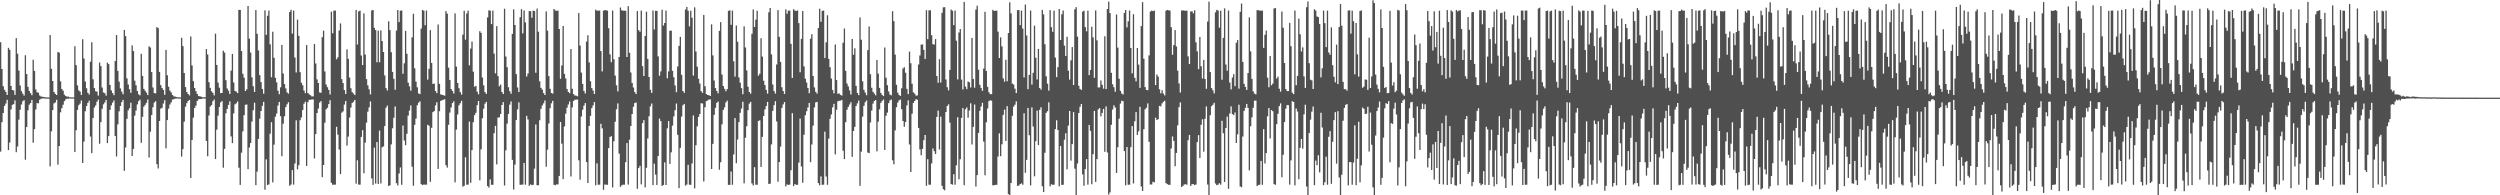 <svg xmlns="http://www.w3.org/2000/svg" width="1920" height="150"><path fill="#4f4f4f" d="M0 32.398h1v84.012H0zM1 52.977h1v40.85H1zM2 66.189h1v20.627H2zM3 68.956h1v12.371H3zM4 70.496h1v9.02H4zM5 72.903h1v3.746H5zM6 36.72h1v78.534H6zM7 38.246h1v71.227H7zM8 65.974h1v18.056H8zM9 69.118h1v11.384H9zM10 69.473h1v10.523H10zM11 72.867h1v4.239H11zM12 29.27h1v87.602H12zM13 41.197h1v71.317H13zM14 54.244h1v37.599H14zM15 65.644h1v18.635H15zM16 69.974h1v10.331H16zM17 71.873h1v5.973H17zM18 73.4h1v3.503H18zM19 42.437h1v80.218H19zM20 56.859h1v40.75H20zM21 66.732h1v18.016H21zM22 69.822h1v10.574H22zM23 71.516h1v7.622H23zM24 73.099h1v3.675H24zM25 45.863h1v63.736H25zM26 54.461h1v44.7H26zM27 68.645h1v15.422H27zM28 70.875h1v8.315H28zM29 71.228h1v8.147H29zM30 73.379h1v3.16H30zM31 74.06h1v1.826H31zM32 74.304h1v1.304H32zM33 74.444h1v1.178H33zM34 74.703h1v1H34zM35 74.728h1v1H35zM36 74.844h1v1H36zM37 74.849h1v1H37zM38 26.917h1v100.869H38zM39 52.853h1v48.014H39zM40 62.203h1v22.382H40zM41 70.662h1v8.757H41zM42 72.072h1v6.573H42zM43 72.971h1v3.652H43zM44 39.893h1v86.521H44zM45 40.512h1v71.643H45zM46 62.462h1v23.811H46zM47 68.289h1v14.773H47zM48 69.648h1v10.786H48zM49 72.717h1v4.975H49zM50 73.747h1v2.597H50zM51 74.255h1v1.474H51zM52 74.167h1v1.639H52zM53 74.631h1v1H53zM54 74.727h1v1H54zM55 74.778h1v1H55zM56 74.801h1v1H56zM57 35.535h1v81.259H57zM58 50.009h1v50.027H58zM59 65.584h1v18.804H59zM60 69.441h1v11.372H60zM61 70.367h1v9.251H61zM62 72.911h1v4.23H62zM63 30.17h1v94.989H63zM64 44.922h1v63.807H64zM65 62.642h1v22.792H65zM66 67.804h1v13.616H66zM67 71.296h1v7.774H67zM68 72.527h1v4.814H68zM69 47.395h1v57.465H69zM70 32.451h1v85.137H70zM71 60.93h1v29.751H71zM72 67.638h1v14.95H72zM73 70.088h1v10.857H73zM74 70.415h1v7.713H74zM75 73.419h1v3.062H75zM76 48.049h1v62.332H76zM77 50.778h1v43.015H77zM78 67.252h1v16.313H78zM79 70.992h1v9.113H79zM80 71.575h1v7.108H80zM81 73.42h1v3.344H81zM82 48.083h1v61.771H82zM83 49.265h1v55.242H83zM84 65.227h1v19.162H84zM85 69.418h1v11.538H85zM86 71.499h1v7.359H86zM87 73.109h1v4.048H87zM88 46.91h1v57.58H88zM89 26.916h1v93.27H89zM90 54.414h1v41.146H90zM91 62.727h1v22.799H91zM92 67.906h1v13.484H92zM93 70.367h1v8.101H93zM94 72.421h1v4.253H94zM95 23.01h1v108.231H95zM96 27.731h1v85.599H96zM97 60.135h1v31.177H97zM98 64.936h1v19.804H98zM99 68.509h1v14.6H99zM100 71.294h1v7.601H100zM101 34.865h1v84.962H101zM102 39.208h1v75.15H102zM103 61.973h1v26.791H103zM104 65.467h1v19.424H104zM105 69.934h1v10.226H105zM106 72.462h1v5.188H106zM107 73.196h1v3.342H107zM108 41.319h1v68.368H108zM109 58.276h1v31.42H109zM110 68.241h1v13.683H110zM111 69.686h1v10.876H111zM112 71.109h1v7.827H112zM113 73.002h1v3.449H113zM114 35.578h1v85.386H114zM115 36.517h1v64.631H115zM116 55.357h1v33.039H116zM117 67.149h1v15.186H117zM118 71.464h1v7.319H118zM119 71.753h1v5.973H119zM120 20.85h1v105.259H120zM121 21.627h1v107.741H121zM122 55.218h1v37.711H122zM123 65.37h1v18.058H123zM124 67.613h1v15.185H124zM125 69.066h1v10.428H125zM126 72.794h1v4.083H126zM127 38.343h1v75.599H127zM128 57.812h1v34.376H128zM129 66.635h1v16.808H129zM130 69.559h1v10.717H130zM131 70.998h1v7.652H131zM132 72.975h1v3.48H132zM133 74.004h1v2.185H133zM134 74.123h1v1.616H134zM135 74.548h1v1.077H135zM136 74.73h1v1H136zM137 74.683h1v1H137zM138 74.806h1v1H138zM139 29.048h1v91.225H139zM140 35.441h1v79.071H140zM141 56.084h1v37.35H141zM142 66.89h1v15.051H142zM143 70.641h1v8.586H143zM144 72.217h1v5.36H144zM145 73.277h1v3.426H145zM146 28.018h1v108.671H146zM147 50.207h1v57.287H147zM148 62.3h1v28.045H148zM149 67.582h1v15.337H149zM150 70.085h1v11.002H150zM151 72.173h1v5.327H151zM152 73.793h1v2.558H152zM153 73.94h1v2.071H153zM154 74.236h1v1.83H154zM155 74.666h1v1H155zM156 74.681h1v1H156zM157 74.717h1v1H157zM158 37.7h1v70.517H158zM159 41.804h1v78.192H159zM160 63.128h1v25.552H160zM161 67.474h1v14.34H161zM162 70.099h1v10.604H162zM163 71.307h1v6.469H163zM164 73.275h1v3.148H164zM165 25.834h1v96.324H165zM166 49.891h1v49.716H166zM167 63.425h1v25.359H167zM168 67.336h1v14.807H168zM169 71.506h1v7.156H169zM170 71.388h1v6.237H170zM171 38.987h1v89.85H171zM172 40.38h1v73.944H172zM173 61.588h1v25.437H173zM174 67.944h1v15.686H174zM175 69.604h1v10.974H175zM176 72.211h1v5.626H176zM177 54.22h1v50.598H177zM178 41.411h1v68.497H178zM179 63.357h1v23.735H179zM180 69.855h1v10.249H180zM181 70.371h1v8.943H181zM182 71.47h1v6.432H182zM183 7.558h1v121.265H183zM184 7.634h1v134.415H184zM185 39.235h1v78.01H185zM186 56.637h1v44.263H186zM187 59.668h1v28.823H187zM188 69.887h1v10.592H188zM189 68.622h1v11.619H189zM190 4.609h1v125.296H190zM191 29.695h1v83.612H191zM192 40.343h1v69.518H192zM193 59.367h1v33.951H193zM194 66.194h1v18.428H194zM195 70.614h1v8.272H195zM196 7.731h1v134.465H196zM197 25.978h1v105.802H197zM198 38.738h1v67.944H198zM199 57.725h1v33.417H199zM200 63.066h1v22.246H200zM201 68.314h1v12.961H201zM202 71.965h1v6.244H202zM203 7.924h1v137.797H203zM204 26.764h1v95.672H204zM205 12.09h1v130.031H205zM206 8.089h1v133.544H206zM207 34.028h1v68.644H207zM208 59.35h1v34.511H208zM209 24.395h1v115.681H209zM210 44.399h1v66.708H210zM211 59.804h1v29.774H211zM212 63.249h1v23.942H212zM213 69.658h1v11.404H213zM214 72.364h1v5.932H214zM215 67.071h1v22.193H215zM216 34.529h1v85.444H216zM217 56.485h1v38.506H217zM218 64.542h1v24.787H218zM219 67.907h1v14.297H219zM220 70.951h1v9.125H220zM221 71.863h1v6.641H221zM222 9.198h1v133.449H222zM223 7.542h1v134.154H223zM224 25.784h1v104.88H224zM225 8.157h1v133.626H225zM226 44.187h1v81.376H226zM227 55.669h1v36.755H227zM228 15.045h1v115.062H228zM229 27.563h1v99.297H229zM230 55.395h1v36.914H230zM231 63.553h1v26.676H231zM232 65.49h1v19.042H232zM233 69.462h1v10.21H233zM234 71.567h1v6.551H234zM235 34.63h1v92.808H235zM236 71.439h1v6.993H236zM237 72.445h1v4.177H237zM238 73.157h1v3.467H238zM239 74.048h1v2.331H239zM240 74.023h1v2.292H240zM241 33.833h1v87.884H241zM242 48.735h1v54.268H242zM243 60.995h1v25.797H243zM244 63.729h1v19.673H244zM245 70.955h1v7.868H245zM246 71.279h1v6.374H246zM247 28.589h1v107.522H247zM248 23.557h1v103.164H248zM249 54.862h1v39.423H249zM250 64.912h1v18.983H250zM251 66.992h1v15.808H251zM252 69.017h1v10.956H252zM253 72.557h1v4.406H253zM254 8.946h1v131.457H254zM255 25.529h1v116.328H255zM256 8.145h1v133.688H256zM257 8.156h1v133.673H257zM258 45.498h1v51.894H258zM259 44.038h1v59.332H259zM260 23.432h1v91.412H260zM261 17.95h1v115.771H261zM262 60.776h1v25.777H262zM263 63.797h1v21.776H263zM264 69.159h1v11.153H264zM265 72.15h1v5.443H265zM266 37.954h1v73.844H266zM267 45.221h1v59.693H267zM268 59.564h1v30.684H268zM269 67.803h1v14.858H269zM270 70.811h1v8.302H270zM271 71.834h1v6.347H271zM272 72.993h1v3.77H272zM273 7.65h1v133.428H273zM274 34.163h1v88.915H274zM275 8.732h1v133.034H275zM276 8.211h1v133.639H276zM277 42.664h1v62.507H277zM278 49.965h1v50.028H278zM279 10.25h1v122.841H279zM280 41.855h1v67.655H280zM281 60.759h1v33.472H281zM282 65.533h1v20.227H282zM283 68.557h1v13.944H283zM284 72.5h1v5.406H284zM285 8.024h1v129.001H285zM286 7.665h1v134.304H286zM287 21.39h1v92.024H287zM288 23.082h1v117.924H288zM289 47.796h1v61.321H289zM290 23.551h1v117.713H290zM291 47.779h1v52.507H291zM292 23.335h1v117.581H292zM293 31.532h1v81.637H293zM294 39.951h1v72.464H294zM295 57.905h1v38.918H295zM296 67.655h1v15.088H296zM297 69.48h1v11.63H297zM298 16.34h1v126.472H298zM299 23.134h1v119.225H299zM300 40.096h1v70.81H300zM301 55.19h1v43.324H301zM302 60.501h1v29.92H302zM303 68.905h1v12.869H303zM304 23.438h1v117.246H304zM305 7.684h1v134.755H305zM306 17.017h1v116.269H306zM307 8.236h1v120.355H307zM308 8.016h1v133.886H308zM309 56.624h1v39.782H309zM310 48.66h1v59.244H310zM311 23.702h1v87.812H311zM312 41.266h1v61.511H312zM313 63.501h1v25.269H313zM314 66.281h1v18.628H314zM315 69.608h1v11.326H315zM316 28.661h1v99.338H316zM317 10.571h1v132.088H317zM318 52.469h1v43.366H318zM319 62.657h1v28.416H319zM320 67.089h1v13.746H320zM321 71.72h1v7.186H321zM322 72.271h1v5.555H322zM323 21.979h1v119.448H323zM324 7.652h1v134.455H324zM325 8.237h1v133.492H325zM326 19.417h1v122.428H326zM327 8.066h1v133.768H327zM328 61.128h1v34.736H328zM329 52.914h1v43.674H329zM330 23.139h1v116.482H330zM331 48.35h1v49.779H331zM332 64.43h1v21.703H332zM333 64.196h1v21.116H333zM334 69.955h1v10.988H334zM335 71.544h1v7.017H335zM336 18.794h1v110.955H336zM337 64.414h1v20.973H337zM338 72.429h1v5.07H338zM339 72.843h1v4.111H339zM340 73.049h1v3.54H340zM341 73.546h1v2.695H341zM342 8.573h1v118.322H342zM343 10.519h1v118.187H343zM344 51.947h1v43.879H344zM345 61.375h1v25.127H345zM346 68.357h1v14.171H346zM347 69.873h1v9.295H347zM348 71.833h1v5.986H348zM349 10.301h1v129.755H349zM350 51.143h1v48.408H350zM351 63.731h1v24.194H351zM352 67.717h1v13.166H352zM353 70.766h1v8.556H353zM354 72.638h1v4.756H354zM355 26.554h1v116.74H355zM356 8.227h1v134.424H356zM357 30.482h1v90.372H357zM358 10.333h1v131.54H358zM359 8.18h1v133.611H359zM360 50.188h1v43.225H360zM361 37.329h1v103.085H361zM362 31.951h1v83.335H362zM363 55.05h1v38.817H363zM364 66.595h1v21.848H364zM365 65.959h1v20.671H365zM366 70.392h1v10.333H366zM367 72.464h1v5.113H367zM368 23.951h1v114.545H368zM369 25.246h1v89.43H369zM370 59.545h1v31.295H370zM371 65.531h1v17.906H371zM372 70.75h1v8.888H372zM373 72.068h1v6.142H373zM374 13.374h1v129.549H374zM375 7.901h1v136.197H375zM376 8.237h1v129.48H376zM377 18.545h1v123.367H377zM378 8.13h1v133.809H378zM379 41.144h1v61.177H379zM380 56.339h1v40.349H380zM381 20.085h1v106.195H381zM382 58.484h1v31.856H382zM383 66.27h1v23.841H383zM384 64.937h1v22.677H384zM385 70.65h1v9.972H385zM386 72.195h1v6.23H386zM387 6.693h1v135.819H387zM388 43.406h1v72.041H388zM389 51.633h1v43.287H389zM390 66.994h1v20.484H390zM391 70.061h1v10.339H391zM392 71.988h1v5.94H392zM393 26.085h1v96.699H393zM394 7.162h1v138.404H394zM395 19.187h1v107.292H395zM396 56.936h1v35.282H396zM397 67.157h1v16.836H397zM398 70.688h1v7.94H398zM399 13.213h1v128.696H399zM400 7.017h1v134.874H400zM401 25.578h1v116.12H401zM402 8.042h1v117.073H402zM403 17.207h1v124.632H403zM404 58.791h1v30.183H404zM405 56.48h1v35.276H405zM406 8.512h1v134.208H406zM407 8.589h1v133.004H407zM408 13.624h1v128.538H408zM409 8.139h1v133.798H409zM410 8.486h1v121.041H410zM411 55.838h1v39.773H411zM412 6.621h1v135.619H412zM413 24.352h1v117.913H413zM414 62.398h1v29.987H414zM415 67.493h1v16.047H415zM416 68.792h1v12.184H416zM417 71.468h1v7.88H417zM418 72.953h1v4.192H418zM419 8.743h1v119.329H419zM420 23.542h1v91.41H420zM421 58.463h1v36.394H421zM422 68.189h1v14.912H422zM423 71.439h1v7.899H423zM424 71.87h1v5.589H424zM425 6.863h1v135.086H425zM426 8.051h1v134.171H426zM427 8.291h1v133.311H427zM428 8.144h1v133.468H428zM429 22.268h1v112.841H429zM430 60.534h1v33.138H430zM431 50.3h1v60.053H431zM432 19.897h1v117.696H432zM433 56.798h1v40.309H433zM434 60.318h1v26.986H434zM435 68.306h1v14.445H435zM436 70.585h1v9.68H436zM437 71.596h1v6.313H437zM438 37.694h1v97.823H438zM439 68.144h1v14.345H439zM440 72.281h1v5.271H440zM441 73.315h1v3.292H441zM442 73.532h1v2.999H442zM443 74.008h1v2.388H443zM444 10.042h1v113.109H444zM445 34.961h1v103.072H445zM446 55.757h1v33.693H446zM447 64.479h1v19.773H447zM448 69.906h1v11.236H448zM449 71.772h1v7.396H449zM450 31.926h1v92.551H450zM451 27.088h1v113.433H451zM452 47.9h1v48.828H452zM453 62.378h1v26.625H453zM454 67.651h1v15.412H454zM455 69.507h1v11.502H455zM456 72.205h1v6.258H456zM457 7.448h1v134.905H457zM458 8.173h1v117.276H458zM459 8.165h1v133.7H459zM460 8.135h1v133.714H460zM461 39.219h1v55.865H461zM462 54.823h1v43.812H462zM463 8.234h1v137.532H463zM464 7.748h1v133.965H464zM465 7.904h1v133.919H465zM466 8.124h1v133.802H466zM467 21.666h1v92.105H467zM468 41.762h1v63.46H468zM469 47.755h1v56.813H469zM470 8.093h1v135.93H470zM471 45.536h1v63.003H471zM472 58.056h1v35.436H472zM473 65.508h1v18.405H473zM474 70.219h1v9.191H474zM475 43.765h1v74.227H475zM476 5.802h1v137.685H476zM477 7.903h1v134.494H477zM478 8.197h1v133.604H478zM479 8.179h1v133.673H479zM480 8.281h1v116.285H480zM481 43.784h1v66.083H481zM482 4.78h1v136.969H482zM483 40.538h1v66.769H483zM484 55.722h1v41.061H484zM485 63.688h1v23.87H485zM486 67.178h1v14.835H486zM487 70.69h1v8.462H487zM488 72.193h1v6.496H488zM489 8.48h1v136.541H489zM490 23.155h1v105.962H490zM491 24.39h1v102.977H491zM492 8.153h1v133.476H492zM493 50.813h1v43.759H493zM494 58.382h1v33.875H494zM495 27.609h1v116.327H495zM496 8.949h1v119.937H496zM497 45.23h1v61.088H497zM498 59.153h1v30.154H498zM499 68.953h1v12.751H499zM500 71.32h1v8.211H500zM501 8.085h1v134.08H501zM502 22.624h1v103.079H502zM503 8.295h1v125.798H503zM504 8.321h1v133.722H504zM505 43.32h1v76.536H505zM506 58.142h1v32.936H506zM507 54.819h1v38.208H507zM508 7.473h1v135.322H508zM509 19.591h1v122.456H509zM510 17.681h1v107.042H510zM511 8.073h1v134.006H511zM512 60.1h1v38.526H512zM513 54.854h1v38.111H513zM514 23.661h1v102.261H514zM515 23.519h1v93.448H515zM516 54.356h1v42.125H516zM517 59.281h1v30.111H517zM518 65.616h1v18.998H518zM519 70.801h1v8.691H519zM520 51.049h1v52.502H520zM521 35.206h1v109.276H521zM522 28.349h1v85.214H522zM523 57.434h1v32.125H523zM524 69.878h1v10.981H524zM525 71.272h1v8.529H525zM526 7.334h1v135.183H526zM527 5.323h1v136.375H527zM528 8.252h1v118.301H528zM529 20.274h1v121.559H529zM530 8.228h1v133.771H530zM531 13.644h1v111.897H531zM532 58.07h1v30.585H532zM533 5.623h1v139.026H533zM534 39.6h1v71.974H534zM535 51.182h1v45.858H535zM536 60.462h1v29.367H536zM537 64.155h1v23.386H537zM538 69.995h1v9.284H538zM539 71.246h1v8.271H539zM540 11.45h1v127.897H540zM541 66.264h1v16.04H541zM542 72.248h1v5.401H542zM543 72.937h1v4.241H543zM544 73.113h1v3.288H544zM545 73.731h1v2.616H545zM546 18.687h1v111.099H546zM547 42.531h1v67.934H547zM548 61.865h1v26.37H548zM549 67.644h1v15.134H549zM550 69.856h1v9.141H550zM551 71.692h1v6.283H551zM552 23.686h1v106.682H552zM553 16.997h1v107.644H553zM554 57.235h1v38.186H554zM555 66.058h1v18.438H555zM556 68.176h1v14.321H556zM557 70.079h1v8.618H557zM558 68.391h1v8.899H558zM559 8.376h1v133.625H559zM560 7.958h1v134.007H560zM561 19.057h1v112.695H561zM562 8.131h1v133.734H562zM563 47.06h1v71.575H563zM564 58.85h1v31.834H564zM565 19.618h1v105.71H565zM566 32.062h1v75.11H566zM567 59.484h1v34.323H567zM568 63.504h1v23.142H568zM569 67.685h1v15.745H569zM570 72.377h1v5.765H570zM571 20.217h1v120.606H571zM572 36.454h1v69.316H572zM573 54.059h1v42.911H573zM574 66.596h1v18.039H574zM575 70.584h1v8.972H575zM576 71.959h1v6.266H576zM577 25.97h1v114.944H577zM578 7.265h1v135.183H578zM579 20.731h1v107.659H579zM580 15.037h1v126.814H580zM581 8.223h1v133.689H581zM582 58.175h1v34.74H582zM583 56.64h1v35.734H583zM584 29.372h1v98.835H584zM585 43.49h1v61.633H585zM586 61.986h1v27.031H586zM587 65.339h1v18.669H587zM588 69.077h1v12.405H588zM589 71.911h1v6.322H589zM590 9.411h1v131.905H590zM591 6.142h1v134.852H591zM592 41.785h1v69.091H592zM593 64.878h1v20.254H593zM594 69.941h1v10.835H594zM595 71.886h1v5.854H595zM596 49.499h1v43.763H596zM597 7.741h1v131.819H597zM598 28.292h1v96.173H598zM599 47.533h1v65.056H599zM600 67.033h1v15.796H600zM601 69.937h1v10.251H601zM602 72.143h1v6.257H602zM603 7.185h1v135.981H603zM604 10.529h1v131.09H604zM605 8.146h1v133.859H605zM606 8.142h1v133.654H606zM607 33.679h1v97.086H607zM608 59.857h1v27.039H608zM609 7.098h1v135.875H609zM610 8.108h1v133.243H610zM611 8.438h1v133.548H611zM612 7.987h1v133.932H612zM613 17.754h1v107.114H613zM614 55.502h1v35.538H614zM615 29.871h1v97.996H615zM616 8.47h1v131.872H616zM617 50.974h1v52.49H617zM618 60.4h1v28.082H618zM619 63.378h1v22.069H619zM620 67.587h1v14.99H620zM621 71.567h1v7.473H621zM622 29.75h1v94.801H622zM623 26.263h1v84.709H623zM624 58.392h1v38.075H624zM625 67.121h1v15.368H625zM626 70.488h1v8.161H626zM627 71.882h1v6.403H627zM628 21.545h1v119.076H628zM629 6.721h1v135.609H629zM630 16.669h1v118.799H630zM631 8.339h1v133.566H631zM632 8.113h1v133.706H632zM633 44.591h1v56.514H633zM634 32.525h1v103.061H634zM635 11.729h1v130.206H635zM636 45.204h1v61.228H636zM637 51.644h1v39.61H637zM638 60.287h1v27.607H638zM639 69.046h1v13.364H639zM640 71.691h1v8.066H640zM641 34.134h1v84.431H641zM642 61.499h1v22.852H642zM643 72.046h1v5.774H643zM644 71.729h1v5.679H644zM645 72.818h1v4.492H645zM646 73.408h1v3.324H646zM647 32.821h1v82.954H647zM648 21.847h1v100.364H648zM649 54.358h1v39.508H649zM650 64.076h1v20.192H650zM651 66.36h1v15.774H651zM652 69.401h1v10.859H652zM653 72.587h1v5.928H653zM654 29.945h1v90.507H654zM655 42.093h1v58.515H655zM656 37.131h1v60.281H656zM657 65.922h1v15.483H657zM658 71.395h1v7.975H658zM659 73.087h1v4.125H659zM660 13.383h1v129.368H660zM661 30.505h1v85.923H661zM662 62.472h1v27.112H662zM663 68.949h1v12.323H663zM664 71.056h1v7.455H664zM665 73.126h1v4.015H665zM666 38.495h1v78.646H666zM667 20.333h1v97.266H667zM668 56.986h1v37.057H668zM669 67.369h1v17.529H669zM670 70.52h1v9.028H670zM671 71.88h1v5.713H671zM672 73.205h1v3.57H672zM673 46.144h1v70.081H673zM674 56.518h1v36.914H674zM675 67.504h1v16.477H675zM676 71.3h1v7.726H676zM677 72.892h1v4.604H677zM678 73.796h1v2.666H678zM679 36.508h1v78.619H679zM680 59.658h1v29.262H680zM681 65.416h1v21.077H681zM682 70.182h1v9.058H682zM683 72.581h1v4.507H683zM684 73.233h1v3.197H684zM685 8.581h1v114.523H685zM686 16.233h1v109.921H686zM687 41.956h1v58.173H687zM688 65.126h1v17.228H688zM689 71.168h1v7.653H689zM690 72.889h1v4.197H690zM691 73.668h1v2.823H691zM692 67.811h1v16.036H692zM693 52.637h1v40.265H693zM694 51.589h1v45.75H694zM695 55.858h1v37.819H695zM696 68.251h1v12.721H696zM697 72.246h1v4.828H697zM698 39.643h1v71.302H698zM699 48.577h1v83.51H699zM700 64.302h1v23.028H700zM701 70.886h1v8.167H701zM702 71.904h1v5.656H702zM703 73.49h1v2.63H703zM704 73.282h1v3.345H704zM705 49.521h1v48.75H705zM706 42.581h1v72.136H706zM707 34.289h1v84.903H707zM708 34.129h1v80.185H708zM709 38.308h1v69.351H709zM710 45.27h1v58.421H710zM711 7.834h1v134.885H711zM712 30.13h1v92.139H712zM713 7.921h1v133.88H713zM714 7.881h1v134.009H714zM715 27.018h1v98.501H715zM716 33.905h1v80.141H716zM717 34.241h1v81.864H717zM718 29.979h1v88.317H718zM719 58.354h1v31.435H719zM720 63.552h1v21.405H720zM721 45.525h1v69.319H721zM722 63.398h1v26.191H722zM723 9.889h1v132.821H723zM724 5.634h1v139.688H724zM725 5.544h1v140.596H725zM726 61.028h1v25.023H726zM727 67.02h1v14.409H727zM728 69.43h1v10.723H728zM729 53.713h1v40.45H729zM730 7.396h1v133.954H730zM731 8.24h1v133.582H731zM732 19.312h1v114.488H732zM733 8.155h1v133.72H733zM734 31.237h1v95.75H734zM735 60.972h1v29.088H735zM736 24.923h1v112.762H736zM737 22.278h1v100.058H737zM738 61.143h1v29.385H738zM739 68.725h1v14.265H739zM740 1.506h1v140.752H740zM741 66.501h1v17.399H741zM742 68.47h1v14.062H742zM743 62.639h1v27.786H743zM744 63.161h1v21.706H744zM745 67.167h1v12.179H745zM746 29.199h1v81.767H746zM747 60.625h1v36.824H747zM748 67.333h1v12.943H748zM749 7.35h1v135.91H749zM750 4.35h1v130.164H750zM751 53.585h1v48.533H751zM752 65.124h1v19.987H752zM753 67.531h1v14.285H753zM754 69.804h1v9.201H754zM755 52.674h1v56.093H755zM756 9.082h1v125.535H756zM757 54.478h1v39.488H757zM758 66.718h1v16.635H758zM759 70.784h1v6.95H759zM760 72.244h1v4.744H760zM761 72.306h1v5.061H761zM762 7.541h1v134.774H762zM763 8.461h1v133.748H763zM764 8.229h1v133.75H764zM765 8.178h1v133.728H765zM766 24.306h1v95.923H766zM767 44.554h1v57.85H767zM768 28.71h1v91.239H768zM769 35.573h1v75.229H769zM770 60.181h1v28.028H770zM771 62.706h1v21.499H771zM772 45.907h1v62.353H772zM773 62.413h1v19.133H773zM774 25.415h1v123.692H774zM775 1.779h1v148.844H775zM776 10.363h1v130.161H776zM777 64.208h1v24.727H777zM778 64.941h1v16.939H778zM779 68.086h1v12.34H779zM780 71.46h1v6.404H780zM781 7.725h1v135.023H781zM782 7.785h1v134.732H782zM783 19.327h1v122.041H783zM784 8.155h1v132.626H784zM785 21.984h1v119.87H785zM786 59.477h1v27.51H786zM787 3.48h1v129.162H787zM788 27.277h1v95.52H788zM789 68.431h1v14.444H789zM790 57.542h1v46.319H790zM791 8.081h1v134.314H791zM792 64.965h1v17.5H792zM793 55.89h1v41.301H793zM794 19.736h1v115.698H794zM795 44.353h1v64.063H795zM796 61.052h1v23.864H796zM797 37.562h1v73.83H797zM798 67.581h1v16.724H798zM799 68.869h1v13.515H799zM800 7.58h1v135.468H800zM801 11.068h1v136.464H801zM802 34.009h1v83.313H802zM803 58.597h1v28.057H803zM804 64.28h1v21.132H804zM805 69.592h1v8.987H805zM806 7.776h1v135.322H806zM807 20.84h1v120.659H807zM808 24.43h1v117.538H808zM809 8.178h1v133.663H809zM810 44.262h1v54.908H810zM811 59.258h1v33.117H811zM812 51.548h1v48.308H812zM813 6.93h1v136.192H813zM814 30.705h1v81.446H814zM815 10.979h1v131.064H815zM816 8.104h1v133.755H816zM817 35.033h1v72.277H817zM818 42.955h1v59.376H818zM819 28.273h1v101.77H819zM820 54.291h1v42.174H820zM821 61.142h1v24.107H821zM822 46.357h1v77.052H822zM823 36.159h1v74.539H823zM824 65.286h1v20.848H824zM825 7.169h1v122.356H825zM826 5.49h1v153.086H826zM827 28.11h1v97.481H827zM828 65.866h1v20.903H828zM829 68.323h1v13.68H829zM830 69.085h1v10.787H830zM831 8.929h1v125.02H831zM832 8.248h1v134.375H832zM833 20.834h1v109H833zM834 24.046h1v98.184H834zM835 8.129h1v133.675H835zM836 57.666h1v38.284H836zM837 53.742h1v46.731H837zM838 20.53h1v120.979H838zM839 28.701h1v89.731H839zM840 59.764h1v25.455H840zM841 7.981h1v131.694H841zM842 30.994h1v91.159H842zM843 67.159h1v16.859H843zM844 67.122h1v15.89H844zM845 61.791h1v27.528H845zM846 65.139h1v21.584H846zM847 68.078h1v15.57H847zM848 27.852h1v88.751H848zM849 68.409h1v13.305H849zM850 6.926h1v110.22H850zM851 1.276h1v148.149H851zM852 10.017h1v137.76H852zM853 55.893h1v39.961H853zM854 64.706h1v19.405H854zM855 66.98h1v13.94H855zM856 70.439h1v12.163H856zM857 11.152h1v121.685H857zM858 36.566h1v76.528H858zM859 60.488h1v30.661H859zM860 69.764h1v9.81H860zM861 71.781h1v5.582H861zM862 72.602h1v5.096H862zM863 9.877h1v106.166H863zM864 7.702h1v134.652H864zM865 20.995h1v91.909H865zM866 16.34h1v125.531H866zM867 8.086h1v133.802H867zM868 36.866h1v76.127H868zM869 56.324h1v40.471H869zM870 10.923h1v129.953H870zM871 59.731h1v33.378H871zM872 62.441h1v23.653H872zM873 36.863h1v66.79H873zM874 49.612h1v51.228H874zM875 67.482h1v14.528H875zM876 20.053h1v123.17H876zM877 1.628h1v145.045H877zM878 45.103h1v54.11H878zM879 66.904h1v17.033H879zM880 69.081h1v13.68H880zM881 69.252h1v10.18H881zM882 42.562h1v66.329H882zM883 8.861h1v132.838H883zM884 8.165h1v133.501H884zM885 8.573h1v131.03H885zM886 8.127h1v131.947H886zM887 65.322h1v25.108H887zM888 57.24h1v34.983H888zM889 58.898h1v32.621H889zM890 68.577h1v12.707H890zM891 71.679h1v10.021H891zM892 69.283h1v10.122H892zM893 71.843h1v6.32H893zM894 73.279h1v4.108H894zM895 8.197h1v132.459H895zM896 7.615h1v133.801H896zM897 7.867h1v134.062H897zM898 8.16h1v133.768H898zM899 20.901h1v93.11H899zM900 42.052h1v62.761H900zM901 34.598h1v73.578H901zM902 23.067h1v104.616H902zM903 35.667h1v81.788H903zM904 54.296h1v41.977H904zM905 64.126h1v18.153H905zM906 71.08h1v7.559H906zM907 8.107h1v135.466H907zM908 7.958h1v134.846H908zM909 8.122h1v133.609H909zM910 8.291h1v133.126H910zM911 8.161h1v133.709H911zM912 43.295h1v64.382H912zM913 49.201h1v54.415H913zM914 8.817h1v133.968H914zM915 8.674h1v132.735H915zM916 10.177h1v131.221H916zM917 7.904h1v134.245H917zM918 32.532h1v109.187H918zM919 39.404h1v69.761H919zM920 53.114h1v50.657H920zM921 28.398h1v93.021H921zM922 50.895h1v44.922H922zM923 60.288h1v31.323H923zM924 46.002h1v70.493H924zM925 60.653h1v30.559H925zM926 68.19h1v13.577H926zM927 16.513h1v125.224H927zM928 1.288h1v152.098H928zM929 55.363h1v33.104H929zM930 67.614h1v13.999H930zM931 69.308h1v11.182H931zM932 71.705h1v7.254H932zM933 9.471h1v131.48H933zM934 7.601h1v134.609H934zM935 8.1h1v133.741H935zM936 21.184h1v119.494H936zM937 8.173h1v133.636H937zM938 61.214h1v31.582H938zM939 29.075h1v73.293H939zM940 6.45h1v133.285H940zM941 49.55h1v48.73H941zM942 54.341h1v35.192H942zM943 8.09h1v136.918H943zM944 63.369h1v23.77H944zM945 68.678h1v13.02H945zM946 59.569h1v28.106H946zM947 56.948h1v31.466H947zM948 66.148h1v20.219H948zM949 32.833h1v76.983H949zM950 30.783h1v72.379H950zM951 68.106h1v12.309H951zM952 9.042h1v134.164H952zM953 2.729h1v141.09H953zM954 47.528h1v57.312H954zM955 64.419h1v20.716H955zM956 66.754h1v16.02H956zM957 69.091h1v10.74H957zM958 56.11h1v26.848H958zM959 13.32h1v117.539H959zM960 39.422h1v57.536H960zM961 60.539h1v29.572H961zM962 70.148h1v12.57H962zM963 71.901h1v5.427H963zM964 72.425h1v4.835H964zM965 7.71h1v135.185H965zM966 7.908h1v134.113H966zM967 8.193h1v133.644H967zM968 8.149h1v115.441H968zM969 8.186h1v133.727H969zM970 36.762h1v62.391H970zM971 26.75h1v98.816H971zM972 23.456h1v94.105H972zM973 59.655h1v29.69H973zM974 67.04h1v15.926H974zM975 42.964h1v63.373H975zM976 65.509h1v19.074H976zM977 64.182h1v21.238H977zM978 6.508h1v134.904H978zM979 6.191h1v135.754H979zM980 60.293h1v35.116H980zM981 58.849h1v28.54H981zM982 68.16h1v13.341H982zM983 70.415h1v8.994H983zM984 8.858h1v127.343H984zM985 21.277h1v97.61H985zM986 48.409h1v45.41H986zM987 68.376h1v15.063H987zM988 69.922h1v10.791H988zM989 69.96h1v10.844H989zM990 17.558h1v124.204H990zM991 35.514h1v87.652H991zM992 71.118h1v6.625H992zM993 72.294h1v5.976H993zM994 8.094h1v134.303H994zM995 65.443h1v17.918H995zM996 58.294h1v27.366H996zM997 14.304h1v123.381H997zM998 26.294h1v87.228H998zM999 39.549h1v67.228H999zM1000 36.328h1v77.866H1000zM1001 58.666h1v29.157H1001zM1002 67.509h1v12.921H1002zM1003 5.533h1v137.687H1003zM1004 1.156h1v150.158H1004zM1005 48.54h1v53.658H1005zM1006 61.18h1v30.704H1006zM1007 61.738h1v24.005H1007zM1008 68.345h1v13.496H1008zM1009 7.101h1v135.116H1009zM1010 8.164h1v115.197H1010zM1011 12.652h1v114.21H1011zM1012 13.167h1v106.006H1012zM1013 18.381h1v114.093H1013zM1014 59.449h1v27.124H1014zM1015 52.406h1v45.554H1015zM1016 8.138h1v134.117H1016zM1017 17.774h1v122.223H1017zM1018 36.187h1v84.117H1018zM1019 8.155h1v133.702H1019zM1020 40.294h1v64.749H1020zM1021 42.013h1v58.687H1021zM1022 20.986h1v120.162H1022zM1023 50.082h1v58.799H1023zM1024 58.92h1v33.326H1024zM1025 63.235h1v22.88H1025zM1026 34.247h1v91.418H1026zM1027 64.582h1v20.803H1027zM1028 20.755h1v115.53H1028zM1029 3.114h1v163.099H1029zM1030 19.713h1v114.487H1030zM1031 62.852h1v29.859H1031zM1032 68.448h1v14.423H1032zM1033 68.575h1v11.966H1033zM1034 69.59h1v10.252H1034zM1035 8.035h1v134.354H1035zM1036 7.951h1v116.518H1036zM1037 25.816h1v98.765H1037zM1038 8.168h1v133.693H1038zM1039 16.342h1v108.496H1039zM1040 57.105h1v39.174H1040zM1041 17.684h1v124.554H1041zM1042 41.728h1v80.165H1042zM1043 58.847h1v34.646H1043zM1044 8.515h1v131.533H1044zM1045 7.996h1v119.012H1045zM1046 67.386h1v15.246H1046zM1047 66.436h1v17.115H1047zM1048 61.048h1v26.536H1048zM1049 61.296h1v25.957H1049zM1050 68.995h1v13.015H1050zM1051 28.934h1v87.451H1051zM1052 67.542h1v18.938H1052zM1053 58.714h1v52.429H1053zM1054 0.193h1v143.703H1054zM1055 2.367h1v152.053H1055zM1056 57.293h1v46.812H1056zM1057 65.05h1v20.226H1057zM1058 68.259h1v14.341H1058zM1059 70.902h1v7.059H1059zM1060 7.223h1v134.685H1060zM1061 21.488h1v115.123H1061zM1062 51.325h1v54.422H1062zM1063 67.608h1v15.582H1063zM1064 66.788h1v12.415H1064zM1065 71.6h1v8.218H1065zM1066 71.366h1v6.295H1066zM1067 8.333h1v116.33H1067zM1068 48.098h1v46.473H1068zM1069 65.703h1v29.403H1069zM1070 63.116h1v20.363H1070zM1071 70.81h1v8.019H1071zM1072 69.637h1v18.311H1072zM1073 7.572h1v134.886H1073zM1074 8.085h1v120.442H1074zM1075 57.044h1v42.099H1075zM1076 71.093h1v8.013H1076zM1077 72.456h1v4.683H1077zM1078 73.545h1v2.808H1078zM1079 3.122h1v139.955H1079zM1080 7.873h1v116.063H1080zM1081 46.866h1v48.042H1081zM1082 67.612h1v15.555H1082zM1083 71.39h1v7.256H1083zM1084 72.606h1v5.606H1084zM1085 59.292h1v31.22H1085zM1086 26.481h1v95.474H1086zM1087 34.699h1v70.334H1087zM1088 68.161h1v13.6H1088zM1089 46.691h1v55.623H1089zM1090 33.419h1v81.782H1090zM1091 65.295h1v18.494H1091zM1092 70.156h1v9.408H1092zM1093 68.497h1v15.245H1093zM1094 70.895h1v9.173H1094zM1095 48.214h1v55.27H1095zM1096 8.492h1v120.08H1096zM1097 16.302h1v105.153H1097zM1098 27.372h1v89.888H1098zM1099 20.039h1v110.538H1099zM1100 38.819h1v72.099H1100zM1101 8.678h1v129.23H1101zM1102 36.321h1v72.689H1102zM1103 24.521h1v104.511H1103zM1104 48.851h1v51.771H1104zM1105 8.198h1v133.144H1105zM1106 42.842h1v66.879H1106zM1107 57.701h1v36.9H1107zM1108 21.263h1v120.389H1108zM1109 44.57h1v67.903H1109zM1110 60.449h1v28.305H1110zM1111 7.72h1v134.314H1111zM1112 16.838h1v106.343H1112zM1113 59.551h1v37.266H1113zM1114 7.997h1v133.365H1114zM1115 8.904h1v127.362H1115zM1116 29.806h1v91.819H1116zM1117 45.984h1v96.316H1117zM1118 7.617h1v134.994H1118zM1119 8.731h1v118.062H1119zM1120 8.024h1v115.458H1120zM1121 7.927h1v133.485H1121zM1122 22.21h1v86.976H1122zM1123 46.09h1v57.717H1123zM1124 38.201h1v82.452H1124zM1125 58.595h1v32.883H1125zM1126 60.51h1v28.575H1126zM1127 13.121h1v120.492H1127zM1128 22.876h1v109.101H1128zM1129 46.007h1v61.216H1129zM1130 9.424h1v133.575H1130zM1131 9.203h1v130.515H1131zM1132 49.056h1v52.204H1132zM1133 59.342h1v33.596H1133zM1134 65.232h1v19.921H1134zM1135 65.45h1v17.635H1135zM1136 7.811h1v132.867H1136zM1137 7.862h1v134.485H1137zM1138 18.66h1v122.765H1138zM1139 7.757h1v123.716H1139zM1140 8.079h1v133.9H1140zM1141 63.371h1v34.032H1141zM1142 43.482h1v55.919H1142zM1143 21.455h1v120.556H1143zM1144 30.086h1v85.381H1144zM1145 48.773h1v50.861H1145zM1146 20.892h1v114.882H1146zM1147 8.864h1v134.313H1147zM1148 33.53h1v81.9H1148zM1149 7.284h1v134.196H1149zM1150 42.775h1v60.86H1150zM1151 58.63h1v30.609H1151zM1152 10.108h1v109.605H1152zM1153 9.724h1v125.866H1153zM1154 50.811h1v47.241H1154zM1155 8.856h1v128.147H1155zM1156 14.97h1v129.406H1156zM1157 31.3h1v86.41H1157zM1158 43.238h1v57.933H1158zM1159 65.122h1v26.303H1159zM1160 64.613h1v18.757H1160zM1161 18.707h1v123.655H1161zM1162 11.818h1v117.515H1162zM1163 40.236h1v70.324H1163zM1164 61.716h1v36.932H1164zM1165 12.078h1v113.194H1165zM1166 29.626h1v72.336H1166zM1167 61.698h1v22.986H1167zM1168 8.097h1v116.464H1168zM1169 8.138h1v133.944H1169zM1170 15.458h1v114.248H1170zM1171 8.143h1v133.73H1171zM1172 8.022h1v133.874H1172zM1173 43.809h1v69.387H1173zM1174 46.142h1v53.325H1174zM1175 28.743h1v88.151H1175zM1176 54.556h1v42.981H1176zM1177 60.818h1v26.25H1177zM1178 44.101h1v62.684H1178zM1179 38.614h1v69.941H1179zM1180 72.853h1v4.348H1180zM1181 6.488h1v130.667H1181zM1182 5.911h1v116.179H1182zM1183 53.757h1v44.974H1183zM1184 63.117h1v25.487H1184zM1185 66.345h1v17.131H1185zM1186 67.815h1v13.866H1186zM1187 8.423h1v123.087H1187zM1188 8.154h1v134.857H1188zM1189 29.645h1v83.143H1189zM1190 8.693h1v133.667H1190zM1191 8.147h1v133.715H1191zM1192 46.191h1v58.51H1192zM1193 48.066h1v64.074H1193zM1194 7.234h1v139.085H1194zM1195 62.822h1v26.527H1195zM1196 67.318h1v17.684H1196zM1197 8.27h1v133.476H1197zM1198 8.557h1v133.714H1198zM1199 60.355h1v30.601H1199zM1200 8.168h1v133.368H1200zM1201 31.222h1v78.092H1201zM1202 50.056h1v43.84H1202zM1203 69.306h1v9.24H1203zM1204 15.424h1v107.618H1204zM1205 71.491h1v7.263H1205zM1206 37.177h1v82.924H1206zM1207 4.394h1v139.788H1207zM1208 29.667h1v99.262H1208zM1209 52.885h1v49.486H1209zM1210 57.461h1v29.024H1210zM1211 61.377h1v21.651H1211zM1212 7.999h1v132.928H1212zM1213 8.896h1v134.436H1213zM1214 19.512h1v122.807H1214zM1215 8.07h1v133.753H1215zM1216 8.171h1v129.116H1216zM1217 38.454h1v79.523H1217zM1218 55.669h1v37.504H1218zM1219 8.413h1v134.646H1219zM1220 34.093h1v74.921H1220zM1221 25.096h1v101.335H1221zM1222 8.064h1v133.865H1222zM1223 8.329h1v130.067H1223zM1224 35.435h1v57.137H1224zM1225 46.264h1v49.023H1225zM1226 21.741h1v119.304H1226zM1227 61.057h1v32.173H1227zM1228 28.964h1v94.317H1228zM1229 28.034h1v96.926H1229zM1230 36.401h1v67.13H1230zM1231 55.136h1v36.565H1231zM1232 3.687h1v142.793H1232zM1233 19.191h1v123.562H1233zM1234 51.143h1v52.268H1234zM1235 61.892h1v25.084H1235zM1236 64.269h1v18.861H1236zM1237 69.105h1v11.597H1237zM1238 6.638h1v136.686H1238zM1239 8.977h1v131.577H1239zM1240 21.732h1v102.915H1240zM1241 8.292h1v134.018H1241zM1242 19.99h1v99.082H1242zM1243 58.104h1v31.036H1243zM1244 32.445h1v77.608H1244zM1245 14.199h1v113.603H1245zM1246 48.973h1v50.262H1246zM1247 59.26h1v34.801H1247zM1248 18.452h1v123.725H1248zM1249 21.574h1v109.303H1249zM1250 30.243h1v85.775H1250zM1251 29.952h1v100.553H1251zM1252 50.006h1v55.824H1252zM1253 61.263h1v27.462H1253zM1254 8.885h1v132.812H1254zM1255 16.159h1v124.534H1255zM1256 33.133h1v75.964H1256zM1257 6.229h1v134.387H1257zM1258 7.834h1v135.305H1258zM1259 27.104h1v97.29H1259zM1260 61.749h1v29.263H1260zM1261 60.909h1v26.282H1261zM1262 65.924h1v17.68H1262zM1263 32.585h1v92.083H1263zM1264 12.144h1v122.695H1264zM1265 39.177h1v89.63H1265zM1266 53.761h1v47.355H1266zM1267 11.385h1v112.929H1267zM1268 50.56h1v55.454H1268zM1269 67.053h1v16.211H1269zM1270 7.952h1v133.93H1270zM1271 8.445h1v109.89H1271zM1272 23.073h1v118.951H1272zM1273 8.173h1v133.631H1273zM1274 8.129h1v112.722H1274zM1275 56.559h1v37.427H1275zM1276 23.491h1v92.678H1276zM1277 43.637h1v78.059H1277zM1278 59.894h1v30.959H1278zM1279 67.909h1v17.249H1279zM1280 40.915h1v73.159H1280zM1281 67.304h1v13.561H1281zM1282 69.851h1v19.121H1282zM1283 7.76h1v138.268H1283zM1284 32.791h1v84.094H1284zM1285 52.033h1v43.04H1285zM1286 62.889h1v21.223H1286zM1287 64.871h1v17.225H1287zM1288 71.848h1v7.259H1288zM1289 8.624h1v133.679H1289zM1290 8.451h1v133.401H1290zM1291 7.353h1v125.583H1291zM1292 8.119h1v133.796H1292zM1293 8.127h1v117.646H1293zM1294 55.714h1v36.34H1294zM1295 13.702h1v116.743H1295zM1296 34.019h1v94.746H1296zM1297 67.343h1v16.138H1297zM1298 67.84h1v14.692H1298zM1299 6.914h1v134.823H1299zM1300 33.515h1v86.672H1300zM1301 32.719h1v102.592H1301zM1302 8.141h1v133.589H1302zM1303 23.453h1v102.202H1303zM1304 8.258h1v133.204H1304zM1305 7.967h1v133.804H1305zM1306 19.939h1v98.045H1306zM1307 53.528h1v42.631H1307zM1308 7.927h1v133.982H1308zM1309 7.043h1v136.656H1309zM1310 30.74h1v81.541H1310zM1311 63.822h1v24.471H1311zM1312 65.588h1v18.232H1312zM1313 69.479h1v13.67H1313zM1314 7.957h1v134.33H1314zM1315 18.142h1v124.646H1315zM1316 8.43h1v133.821H1316zM1317 8.212h1v133.491H1317zM1318 12.011h1v117.191H1318zM1319 55.348h1v35.103H1319zM1320 44.708h1v55.912H1320zM1321 8.525h1v133.402H1321zM1322 8.644h1v133.934H1322zM1323 8.844h1v121.303H1323zM1324 8.375h1v133.641H1324zM1325 26.026h1v82.548H1325zM1326 42.018h1v59.543H1326zM1327 28.831h1v90.064H1327zM1328 24.179h1v97.091H1328zM1329 45.946h1v64.392H1329zM1330 57.727h1v36.223H1330zM1331 25.547h1v104.804H1331zM1332 34.645h1v81.743H1332zM1333 24.608h1v108.348H1333zM1334 7.174h1v138.362H1334zM1335 23.73h1v108.582H1335zM1336 52.39h1v46.067H1336zM1337 62.81h1v23.138H1337zM1338 65.192h1v18.552H1338zM1339 17.294h1v114.036H1339zM1340 8.48h1v134.083H1340zM1341 9.681h1v102.855H1341zM1342 7.884h1v134.342H1342zM1343 8.131h1v133.698H1343zM1344 34.288h1v77.783H1344zM1345 45.594h1v57.135H1345zM1346 12.2h1v134.107H1346zM1347 21.841h1v100.257H1347zM1348 43.308h1v56.516H1348zM1349 59.621h1v30.064H1349zM1350 18.212h1v123.638H1350zM1351 27.824h1v100.652H1351zM1352 8.217h1v137.331H1352zM1353 11.676h1v132.973H1353zM1354 60.202h1v30.244H1354zM1355 24.586h1v105.533H1355zM1356 5.871h1v128.044H1356zM1357 34.997h1v72.616H1357zM1358 9.025h1v135.85H1358zM1359 1.816h1v141.234H1359zM1360 9.771h1v125.439H1360zM1361 30.318h1v95.005H1361zM1362 62.514h1v23.43H1362zM1363 65.637h1v19.085H1363zM1364 69.685h1v12.328H1364zM1365 7.886h1v134.435H1365zM1366 28.289h1v79.616H1366zM1367 51.218h1v43.237H1367zM1368 50.837h1v73.214H1368zM1369 20.873h1v86.164H1369zM1370 65.159h1v18.464H1370zM1371 56.105h1v70.903H1371zM1372 6.171h1v136.209H1372zM1373 11.025h1v112.358H1373zM1374 8.278h1v133.301H1374zM1375 8.061h1v133.75H1375zM1376 31.371h1v110.466H1376zM1377 47.175h1v53.118H1377zM1378 34.755h1v91.773H1378zM1379 48.709h1v49.533H1379zM1380 55.287h1v35.284H1380zM1381 47.699h1v58.011H1381zM1382 39.56h1v72.426H1382zM1383 72.132h1v5.292H1383zM1384 11.61h1v128.275H1384zM1385 30.696h1v90.076H1385zM1386 54.407h1v46.66H1386zM1387 61.732h1v28.965H1387zM1388 64.886h1v19.922H1388zM1389 67.112h1v15.487H1389zM1390 64.319h1v20.773H1390zM1391 8.161h1v134.876H1391zM1392 33.509h1v84.749H1392zM1393 32.855h1v83.447H1393zM1394 8.149h1v133.745H1394zM1395 59.071h1v35.819H1395zM1396 54.9h1v37.034H1396zM1397 5.735h1v139.524H1397zM1398 61.11h1v24.944H1398zM1399 69.373h1v11.024H1399zM1400 15.622h1v93.27H1400zM1401 7.531h1v134.216H1401zM1402 43.089h1v76.37H1402zM1403 10.03h1v120.566H1403zM1404 26.657h1v101.928H1404zM1405 54.218h1v48.19H1405zM1406 65.605h1v15.752H1406zM1407 19.833h1v106.582H1407zM1408 62.469h1v24.076H1408zM1409 35.397h1v74.873H1409zM1410 5.985h1v141.18H1410zM1411 13.836h1v132.037H1411zM1412 42.233h1v63.777H1412zM1413 56.987h1v32.244H1413zM1414 62.144h1v20.979H1414zM1415 63.366h1v23.308H1415zM1416 8.535h1v134.476H1416zM1417 32.11h1v80.518H1417zM1418 31.958h1v88.392H1418zM1419 8.24h1v128.424H1419zM1420 43.848h1v82.193H1420zM1421 59.105h1v30.993H1421zM1422 9.204h1v131.619H1422zM1423 7.192h1v133.956H1423zM1424 18.409h1v105.213H1424zM1425 8.223h1v130.236H1425zM1426 8.158h1v133.998H1426zM1427 41.429h1v63.537H1427zM1428 52.572h1v46.606H1428zM1429 14.924h1v113.494H1429zM1430 51.392h1v48.376H1430zM1431 61.242h1v26.672H1431zM1432 17.004h1v121.554H1432zM1433 31.285h1v88.222H1433zM1434 54.174h1v42.478H1434zM1435 5.681h1v128.552H1435zM1436 6.919h1v123.506H1436zM1437 51.473h1v49.413H1437zM1438 61.135h1v30.137H1438zM1439 66.474h1v18.883H1439zM1440 67.755h1v14.327H1440zM1441 8.37h1v132.78H1441zM1442 7.392h1v137.624H1442zM1443 24.458h1v100.643H1443zM1444 25.415h1v103.286H1444zM1445 8h1v133.816H1445zM1446 56.6h1v45.253H1446zM1447 40.504h1v58.307H1447zM1448 3.168h1v141.788H1448zM1449 43.642h1v61.324H1449zM1450 51.242h1v43.875H1450zM1451 17.046h1v124.714H1451zM1452 7.901h1v134.056H1452zM1453 60.028h1v32.26H1453zM1454 7.084h1v133.91H1454zM1455 41.353h1v64.063H1455zM1456 56.147h1v34.234H1456zM1457 68.778h1v12.607H1457zM1458 2.63h1v133.679H1458zM1459 47.93h1v58.536H1459zM1460 16.803h1v124.839H1460zM1461 7.28h1v135.168H1461zM1462 24.163h1v92.287H1462zM1463 46.294h1v49.829H1463zM1464 62.287h1v25.024H1464zM1465 65.335h1v17.603H1465zM1466 59.619h1v35.929H1466zM1467 6.698h1v133.444H1467zM1468 11.576h1v132.3H1468zM1469 49.91h1v63.2H1469zM1470 31.953h1v103.04H1470zM1471 42.594h1v73.568H1471zM1472 69.123h1v16.556H1472zM1473 22.719h1v119.232H1473zM1474 51.861h1v53.763H1474zM1475 62.415h1v23.308H1475zM1476 8.385h1v134.596H1476zM1477 32.4h1v88.629H1477zM1478 68.585h1v13.598H1478zM1479 32.016h1v92.826H1479zM1480 36.339h1v81.998H1480zM1481 72.335h1v5.319H1481zM1482 71.085h1v6.776H1482zM1483 73.131h1v3.331H1483zM1484 73.879h1v2.301H1484zM1485 73.387h1v3.616H1485zM1486 8.17h1v133.231H1486zM1487 27.235h1v95.553H1487zM1488 54.198h1v49.188H1488zM1489 65.371h1v17.75H1489zM1490 68.257h1v14.04H1490zM1491 70.527h1v8.135H1491zM1492 22.468h1v105.165H1492zM1493 39.023h1v71.132H1493zM1494 64.522h1v16.345H1494zM1495 68.964h1v13.927H1495zM1496 71.96h1v6.768H1496zM1497 69.047h1v9.213H1497zM1498 39.11h1v72.666H1498zM1499 34.306h1v76.343H1499zM1500 73.026h1v3.693H1500zM1501 60.33h1v24.076H1501zM1502 5.307h1v137.745H1502zM1503 42.933h1v68.842H1503zM1504 20.056h1v102.876H1504zM1505 3.686h1v135.133H1505zM1506 26.782h1v93.91H1506zM1507 33.366h1v93.902H1507zM1508 8.022h1v133.861H1508zM1509 20.512h1v103.883H1509zM1510 25.925h1v97.762H1510zM1511 8.988h1v126.045H1511zM1512 24.293h1v112.129H1512zM1513 31.172h1v96.283H1513zM1514 55.672h1v33.387H1514zM1515 63.07h1v21.447H1515zM1516 68.114h1v13.565H1516zM1517 8.653h1v133.605H1517zM1518 7.095h1v121.133H1518zM1519 49.129h1v59.878H1519zM1520 59.879h1v31.008H1520zM1521 64.471h1v21.532H1521zM1522 68.594h1v11.855H1522zM1523 71.154h1v7.184H1523zM1524 9.391h1v132.265H1524zM1525 41.327h1v67.04H1525zM1526 43.541h1v66.542H1526zM1527 27.31h1v100.978H1527zM1528 56.148h1v51.497H1528zM1529 61.006h1v27.342H1529zM1530 7.687h1v144.594H1530zM1531 46.617h1v52.248H1531zM1532 63.352h1v24.218H1532zM1533 52.843h1v51.944H1533zM1534 26.529h1v104.33H1534zM1535 39.124h1v71.278H1535zM1536 25.028h1v117.311H1536zM1537 10.384h1v136.698H1537zM1538 57.577h1v36.231H1538zM1539 64h1v20.332H1539zM1540 66.883h1v18.041H1540zM1541 70.351h1v8.861H1541zM1542 42.153h1v65.414H1542zM1543 7.322h1v136.697H1543zM1544 7.552h1v118.595H1544zM1545 8.298h1v134.388H1545zM1546 7.941h1v133.786H1546zM1547 16.889h1v114.327H1547zM1548 54.922h1v42.142H1548zM1549 16.911h1v129.794H1549zM1550 11.944h1v130.015H1550zM1551 49.574h1v52.864H1551zM1552 60.55h1v29.613H1552zM1553 64.797h1v21.9H1553zM1554 70.352h1v10.255H1554zM1555 71.167h1v7.705H1555zM1556 13.828h1v132.921H1556zM1557 51.849h1v56.891H1557zM1558 33.063h1v98.093H1558zM1559 16.917h1v122.212H1559zM1560 37.603h1v76.277H1560zM1561 55.465h1v42.515H1561zM1562 8.842h1v134.068H1562zM1563 27.159h1v101.171H1563zM1564 59.17h1v30.71H1564zM1565 65.796h1v17.166H1565zM1566 66.504h1v15.993H1566zM1567 71.845h1v5.94H1567zM1568 10.232h1v133.072H1568zM1569 1.659h1v146.504H1569zM1570 52.13h1v44.838H1570zM1571 64.251h1v21.894H1571zM1572 62.105h1v27.198H1572zM1573 71.487h1v6.705H1573zM1574 72.388h1v5.666H1574zM1575 8.118h1v137.672H1575zM1576 8.397h1v133.614H1576zM1577 8.146h1v133.733H1577zM1578 7.756h1v133.877H1578zM1579 8.253h1v120.732H1579zM1580 59.927h1v32.558H1580zM1581 17.849h1v128.947H1581zM1582 25.298h1v96.762H1582zM1583 48.842h1v60.973H1583zM1584 61.248h1v30.943H1584zM1585 62.152h1v19.535H1585zM1586 72.061h1v5.541H1586zM1587 36.733h1v82.705H1587zM1588 4.911h1v141.67H1588zM1589 22.808h1v92.83H1589zM1590 53.262h1v37.792H1590zM1591 60.474h1v31.609H1591zM1592 67.136h1v15.982H1592zM1593 70.456h1v11.163H1593zM1594 0.855h1v142.346H1594zM1595 8.64h1v133.279H1595zM1596 8.024h1v133.825H1596zM1597 8.509h1v133.46H1597zM1598 14.176h1v106.509H1598zM1599 56.296h1v33.973H1599zM1600 25.196h1v119.157H1600zM1601 51.232h1v38.759H1601zM1602 67.949h1v15.107H1602zM1603 60.154h1v25.527H1603zM1604 61.348h1v20.949H1604zM1605 71.334h1v6.338H1605zM1606 52.401h1v48.687H1606zM1607 4.082h1v141.928H1607zM1608 53.502h1v45.195H1608zM1609 68.172h1v15.303H1609zM1610 63.209h1v20.488H1610zM1611 71.117h1v7.349H1611zM1612 70.563h1v7.927H1612zM1613 4.651h1v133.722H1613zM1614 27.908h1v89.265H1614zM1615 51.16h1v45.265H1615zM1616 58.24h1v39.333H1616zM1617 65.68h1v19.449H1617zM1618 67.401h1v14.838H1618zM1619 8.292h1v134.862H1619zM1620 40.172h1v68.879H1620zM1621 8.165h1v133.658H1621zM1622 8.11h1v133.619H1622zM1623 41.961h1v59.012H1623zM1624 41.987h1v62.938H1624zM1625 28.131h1v101.665H1625zM1626 8.142h1v132.453H1626zM1627 40.419h1v74.508H1627zM1628 25.774h1v97.855H1628zM1629 7.564h1v134.177H1629zM1630 44.907h1v63.865H1630zM1631 50.031h1v51.585H1631zM1632 7.023h1v132.349H1632zM1633 55.318h1v42.177H1633zM1634 61.863h1v27.775H1634zM1635 26.605h1v95.815H1635zM1636 37.804h1v68.193H1636zM1637 54.415h1v38.657H1637zM1638 6.459h1v135.48H1638zM1639 21.755h1v89.762H1639zM1640 53.979h1v43.98H1640zM1641 60.207h1v30.546H1641zM1642 68.41h1v12.859H1642zM1643 70.926h1v9.026H1643zM1644 7.77h1v131.969H1644zM1645 5.972h1v136.527H1645zM1646 16.85h1v111.32H1646zM1647 8.296h1v112.967H1647zM1648 8.35h1v133.46H1648zM1649 57.279h1v41.576H1649zM1650 55.516h1v36.322H1650zM1651 0.196h1v140.4H1651zM1652 20.222h1v119.297H1652zM1653 44.381h1v63.578H1653zM1654 51.867h1v51.777H1654zM1655 64.675h1v27.255H1655zM1656 69.338h1v11.105H1656zM1657 3.21h1v146.888H1657zM1658 -0.696h1v141.923H1658zM1659 52.299h1v45.304H1659zM1660 64.782h1v20.09H1660zM1661 20.145h1v121.194H1661zM1662 25.949h1v99.925H1662zM1663 7.541h1v110.98H1663zM1664 10.469h1v133.303H1664zM1665 48.477h1v46.507H1665zM1666 64.182h1v21.198H1666zM1667 61.347h1v27.871H1667zM1668 70.401h1v8.789H1668zM1669 72.067h1v5.83H1669zM1670 4.15h1v142.646H1670zM1671 12.071h1v132.851H1671zM1672 46.17h1v62.569H1672zM1673 56.958h1v34.689H1673zM1674 65.323h1v19.416H1674zM1675 70.576h1v10.03H1675zM1676 7.97h1v130.714H1676zM1677 8.016h1v138.836H1677zM1678 26.524h1v91.497H1678zM1679 19.263h1v113.039H1679zM1680 8.053h1v134.473H1680zM1681 55.681h1v35.539H1681zM1682 48.958h1v53.585H1682zM1683 8.301h1v133.872H1683zM1684 53.215h1v40.97H1684zM1685 66.894h1v17.03H1685zM1686 64.921h1v20.221H1686zM1687 71.931h1v6.213H1687zM1688 72.873h1v5.276H1688zM1689 6.781h1v131.14H1689zM1690 44.538h1v64.179H1690zM1691 56.004h1v41.011H1691zM1692 59.964h1v24.722H1692zM1693 69.307h1v12.962H1693zM1694 71.107h1v6.967H1694zM1695 6.403h1v124.519H1695zM1696 7.815h1v134.012H1696zM1697 36.086h1v88.068H1697zM1698 19.377h1v105.303H1698zM1699 8.174h1v133.776H1699zM1700 62.827h1v29.974H1700zM1701 60.276h1v28.606H1701zM1702 14.993h1v128.303H1702zM1703 57.204h1v29.111H1703zM1704 69.486h1v12.657H1704zM1705 65.608h1v19.33H1705zM1706 71.786h1v5.768H1706zM1707 71.141h1v7.402H1707zM1708 7.428h1v135.061H1708zM1709 21.276h1v120.507H1709zM1710 23.579h1v111.391H1710zM1711 8.609h1v133.606H1711zM1712 8.83h1v112.256H1712zM1713 59.686h1v27.336H1713zM1714 7.686h1v119.201H1714zM1715 13.959h1v126.928H1715zM1716 30.091h1v81.276H1716zM1717 52.024h1v50.183H1717zM1718 63.429h1v21.125H1718zM1719 69.343h1v11.642H1719zM1720 68.83h1v73.293H1720zM1721 8.355h1v133.478H1721zM1722 24.28h1v117.738H1722zM1723 8.213h1v114.049H1723zM1724 7.915h1v133.911H1724zM1725 54.906h1v36.465H1725zM1726 55.701h1v37.662H1726zM1727 8.944h1v137.568H1727zM1728 8.57h1v135.413H1728zM1729 6.495h1v134.38H1729zM1730 7.853h1v133.906H1730zM1731 34.982h1v94.91H1731zM1732 54.349h1v42.464H1732zM1733 53.018h1v47.186H1733zM1734 10.591h1v121.724H1734zM1735 25.942h1v99.323H1735zM1736 57.187h1v39.942H1736zM1737 62.178h1v26.39H1737zM1738 5.609h1v135.951H1738zM1739 44.717h1v59.138H1739zM1740 6.367h1v141.195H1740zM1741 18.942h1v101.129H1741zM1742 57.556h1v36.262H1742zM1743 64.462h1v21.506H1743zM1744 68.519h1v14.095H1744zM1745 70.95h1v7.955H1745zM1746 2.855h1v140.599H1746zM1747 6.175h1v139.427H1747zM1748 22.943h1v118.554H1748zM1749 8.165h1v119.24H1749zM1750 8.119h1v133.636H1750zM1751 57.468h1v47.179H1751zM1752 47.48h1v53.663H1752zM1753 9.355h1v129.178H1753zM1754 47.768h1v60.059H1754zM1755 58.842h1v29.809H1755zM1756 59.81h1v30.092H1756zM1757 67.604h1v13.434H1757zM1758 71.434h1v6.804H1758zM1759 7.122h1v137.438H1759zM1760 48.703h1v61.807H1760zM1761 54.03h1v40.572H1761zM1762 22.163h1v105.679H1762zM1763 32.781h1v87.927H1763zM1764 46.822h1v51.21H1764zM1765 7.205h1v134.649H1765zM1766 36.1h1v89.575H1766zM1767 60.258h1v28.029H1767zM1768 64.685h1v19.118H1768zM1769 65.514h1v20.152H1769zM1770 71.395h1v6.743H1770zM1771 17.726h1v128.034H1771zM1772 1.465h1v135.144H1772zM1773 52.137h1v44.126H1773zM1774 64.743h1v22.199H1774zM1775 65.247h1v20.545H1775zM1776 71.126h1v7.475H1776zM1777 72.268h1v5.362H1777zM1778 11.035h1v130.845H1778zM1779 8.595h1v133.397H1779zM1780 8.228h1v133.585H1780zM1781 7.834h1v123.924H1781zM1782 14.607h1v122.046H1782zM1783 63.239h1v25.218H1783zM1784 41.692h1v96.382H1784zM1785 9.83h1v118.349H1785zM1786 28.24h1v83.267H1786zM1787 61.159h1v29.824H1787zM1788 62.86h1v25.534H1788zM1789 71.801h1v6.137H1789zM1790 67.744h1v14.831H1790zM1791 4.125h1v138.938H1791zM1792 19.463h1v100.762H1792zM1793 50.845h1v48.275H1793zM1794 58.861h1v28.077H1794zM1795 70.25h1v10.399H1795zM1796 72.774h1v4.204H1796zM1797 7.792h1v134.043H1797zM1798 29.617h1v82.056H1798zM1799 8.205h1v133.538H1799zM1800 8.263h1v133.545H1800zM1801 24.059h1v85.714H1801zM1802 46.485h1v55.885H1802zM1803 21.911h1v102.399H1803zM1804 3.114h1v131.454H1804zM1805 66.359h1v21.465H1805zM1806 66.228h1v16.146H1806zM1807 65.531h1v18.847H1807zM1808 72.461h1v6.396H1808zM1809 72.705h1v5.218H1809zM1810 6.503h1v141.733H1810zM1811 32.656h1v81.949H1811zM1812 58.875h1v33.5H1812zM1813 61.321h1v27.313H1813zM1814 67.185h1v16.823H1814zM1815 69.512h1v10.007H1815zM1816 26.303h1v104.373H1816zM1817 27.364h1v104.806H1817zM1818 29.319h1v89.671H1818zM1819 57.37h1v33.73H1819zM1820 64.761h1v19.662H1820zM1821 70.776h1v8.24H1821zM1822 29.528h1v114.779H1822zM1823 8.543h1v114.009H1823zM1824 34.18h1v78.209H1824zM1825 8.001h1v102.716H1825zM1826 17.427h1v124.256H1826zM1827 45.985h1v58.927H1827zM1828 47.247h1v56.259H1828zM1829 8.222h1v135.358H1829zM1830 8.712h1v115.192H1830zM1831 22.138h1v113.052H1831zM1832 8.161h1v133.488H1832zM1833 45.559h1v51.321H1833zM1834 58.532h1v35.441H1834zM1835 58.669h1v32.79H1835zM1836 68.74h1v11.63H1836zM1837 70.374h1v9.563H1837zM1838 69.499h1v10.92H1838zM1839 72.511h1v5.482H1839zM1840 72.503h1v4.104H1840zM1841 72.557h1v4.601H1841zM1842 72.803h1v3.599H1842zM1843 73.314h1v3.852H1843zM1844 74.157h1v1.751H1844zM1845 73.534h1v2.395H1845zM1846 74.104h1v1.917H1846zM1847 74.325h1v1.532H1847zM1848 73.931h1v1.755H1848zM1849 74.069h1v1.599H1849zM1850 74.355h1v1.274H1850zM1851 74.594h1v1H1851zM1852 74.116h1v1.527H1852zM1853 74.158h1v1.287H1853zM1854 74.245h1v1.49H1854zM1855 74.37h1v1.277H1855zM1856 74.376h1v1.118H1856zM1857 74.648h1v1H1857zM1858 74.601h1v1H1858zM1859 74.691h1v1H1859zM1860 74.727h1v1H1860zM1861 74.675h1v1H1861zM1862 74.681h1v1H1862zM1863 74.82h1v1H1863zM1864 74.79h1v1H1864zM1865 74.819h1v1H1865zM1866 74.762h1v1H1866zM1867 74.873h1v1H1867zM1868 74.777h1v1H1868zM1869 74.691h1v1H1869zM1870 74.808h1v1H1870zM1871 74.849h1v1H1871zM1872 74.867h1v1H1872zM1873 74.849h1v1H1873zM1874 74.858h1v1H1874zM1875 74.918h1v1H1875zM1876 74.913h1v1H1876zM1877 74.932h1v1H1877zM1878 74.908h1v1H1878zM1879 74.94h1v1H1879zM1880 74.929h1v1H1880zM1881 74.933h1v1H1881zM1882 74.909h1v1H1882zM1883 74.972h1v1H1883zM1884 74.949h1v1H1884zM1885 74.929h1v1H1885zM1886 74.931h1v1H1886zM1887 74.954h1v1H1887zM1888 74.947h1v1H1888zM1889 74.961h1v1H1889zM1890 74.968h1v1H1890zM1891 74.963h1v1H1891zM1892 74.977h1v1H1892zM1893 74.97h1v1H1893zM1894 74.975h1v1H1894zM1895 74.963h1v1H1895zM1896 74.973h1v1H1896zM1897 74.977h1v1H1897zM1898 74.986h1v1H1898zM1899 74.977h1v1H1899zM1900 74.979h1v1H1900zM1901 74.979h1v1H1901zM1902 74.981h1v1H1902zM1903 74.984h1v1H1903zM1904 74.984h1v1H1904zM1905 74.988h1v1H1905zM1906 74.986h1v1H1906zM1907 74.986h1v1H1907zM1908 74.993h1v1H1908zM1909 74.993h1v1H1909zM1910 74.991h1v1H1910zM1911 74.988h1v1H1911zM1912 74.991h1v1H1912zM1913 74.993h1v1H1913zM1914 74.988h1v1H1914zM1915 74.993h1v1H1915zM1916 74.995h1v1H1916zM1917 74.995h1v1H1917zM1918 74.993h1v1H1918zM1919 74.993h1v1H1919z"/></svg>